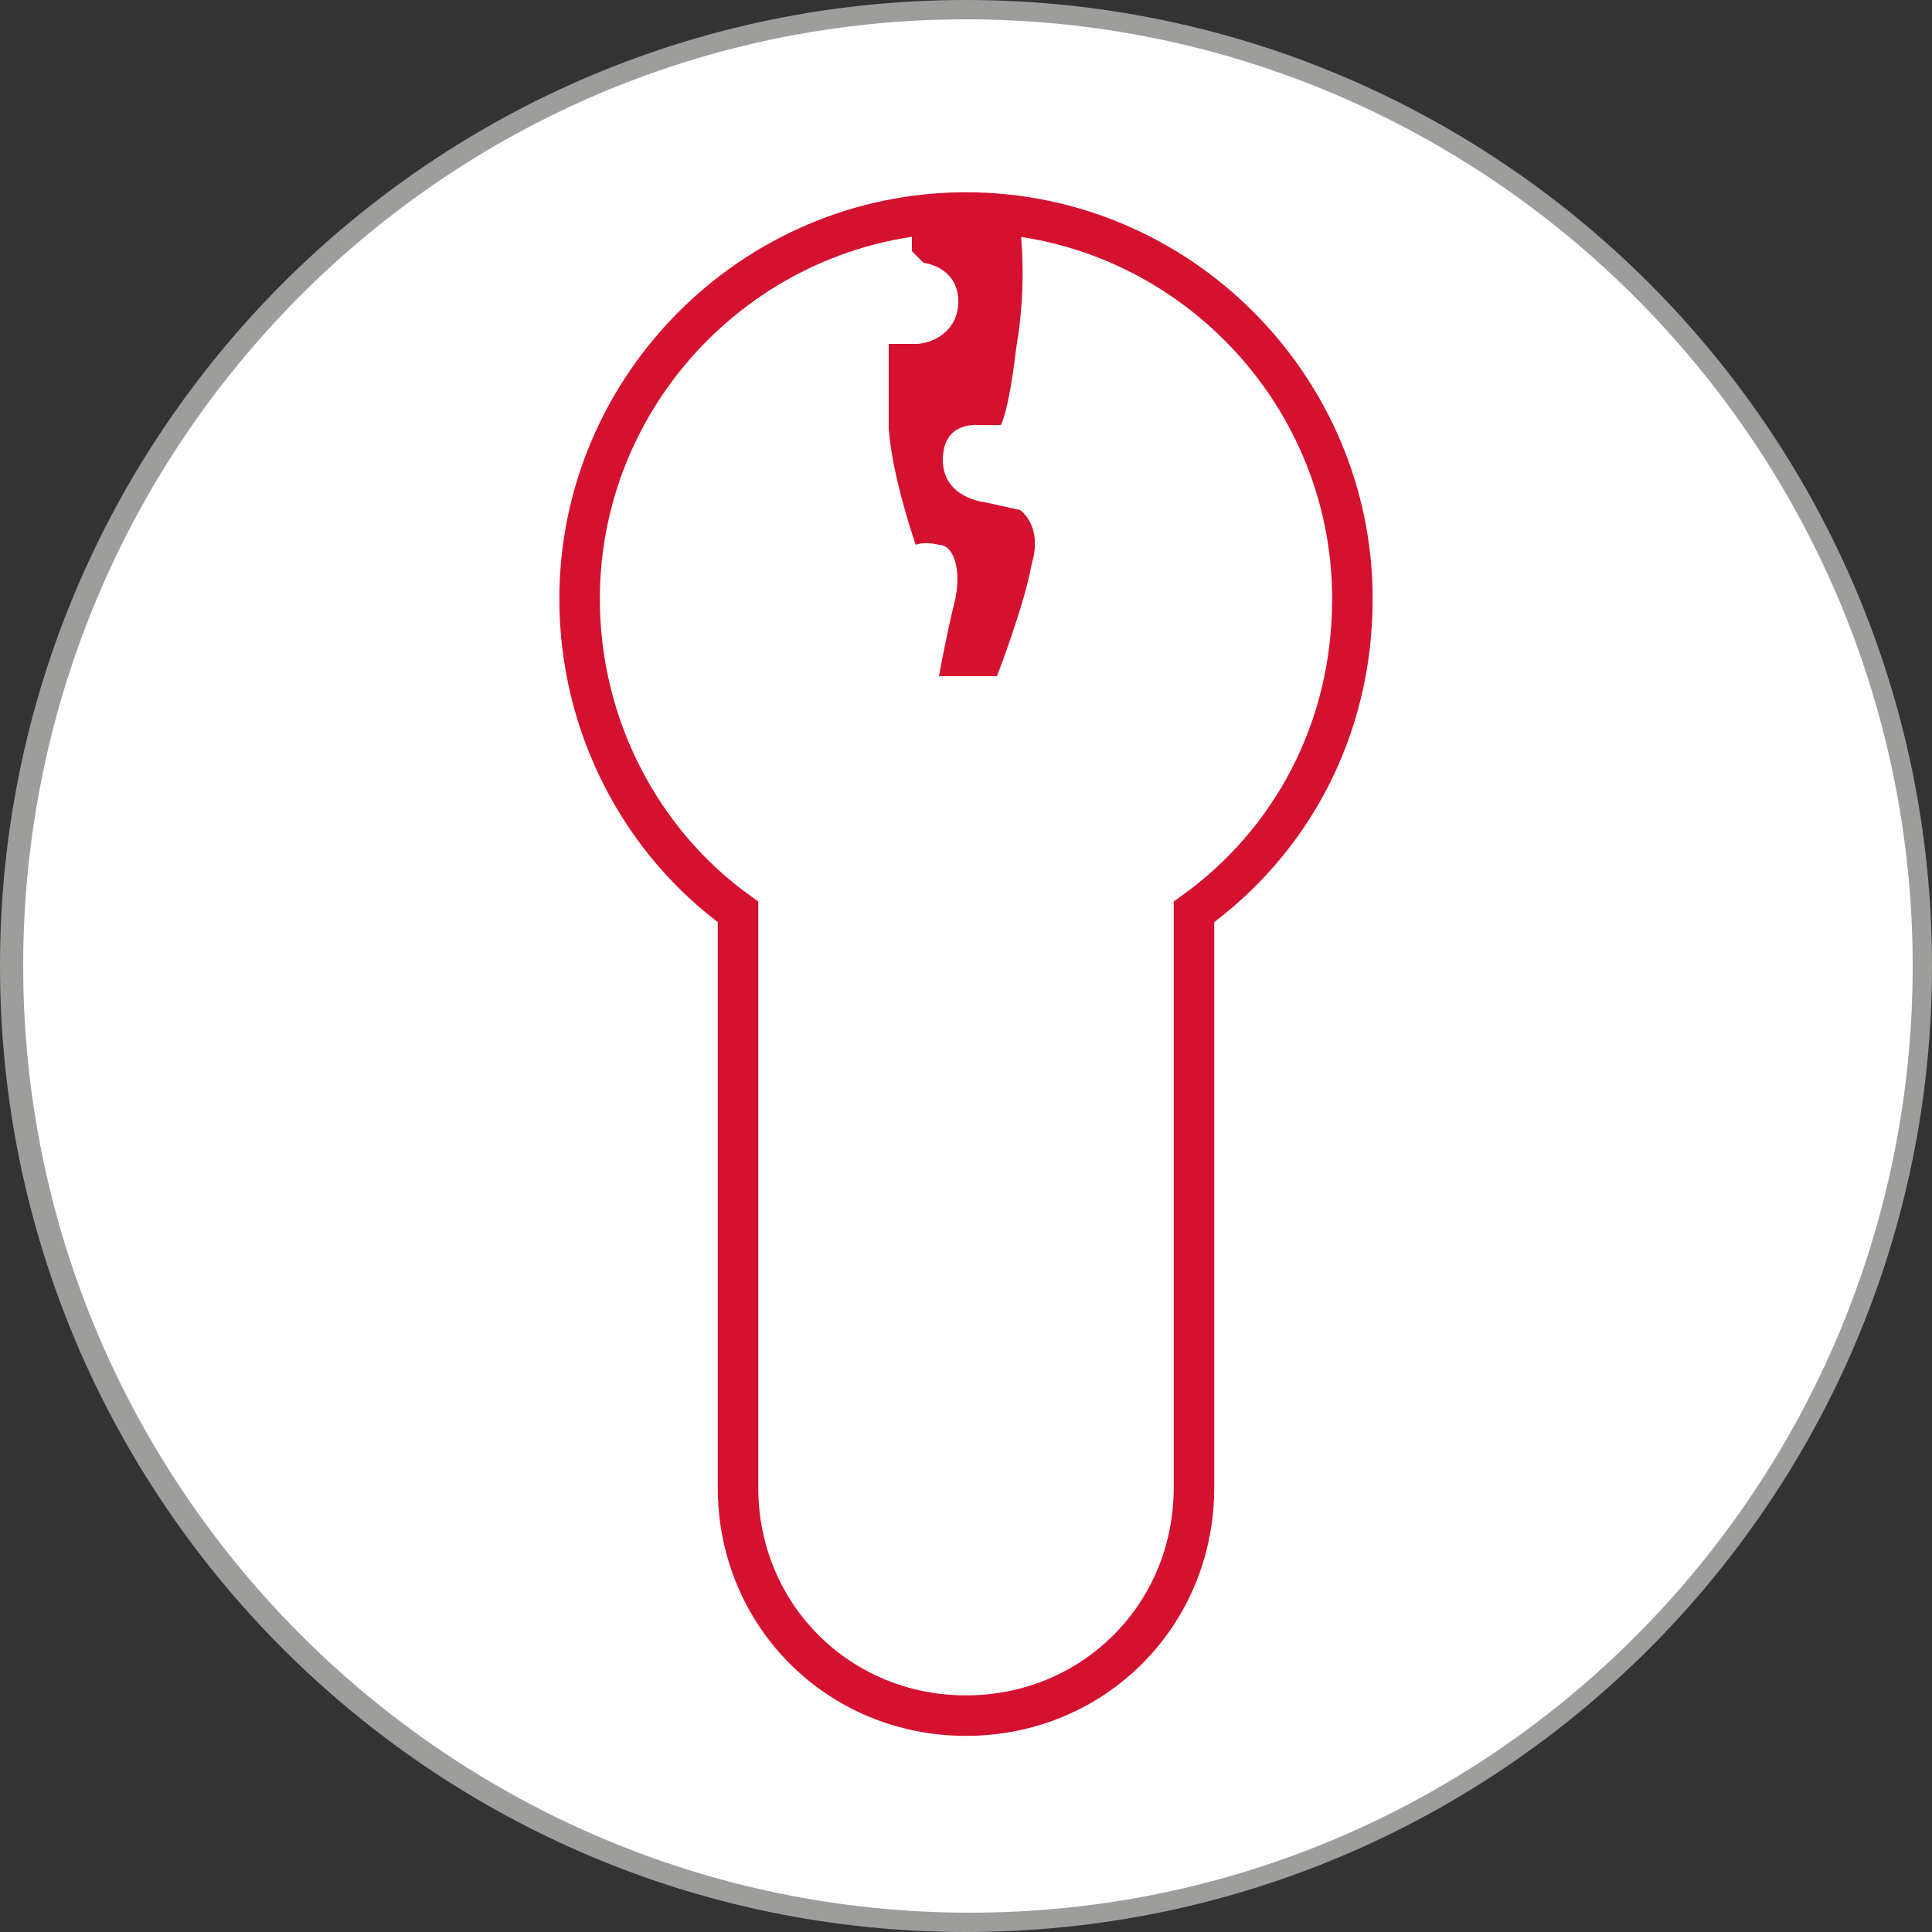 <svg version="1.1" id="Layer_1" xmlns="http://www.w3.org/2000/svg" x="0" y="0" viewBox="0 0 50 50" style="enable-background:new 0 0 50 50" xml:space="preserve"><rect x="0" y="0" width="50" height="50" fill="#333333" stroke="none"/><style>.st0{fill-rule:evenodd;clip-rule:evenodd;fill:#fff}</style><path class="st0" d="M.3 25C.3 11.3 11.3.3 25 .3S49.7 11.4 49.7 25c0 13.7-11.1 24.7-24.7 24.7C11.3 49.7.3 38.7.3 25"/><path class="st0" d="M.3 25C.3 11.3 11.3.3 25 .3S49.7 11.4 49.7 25c0 13.7-11.1 24.7-24.7 24.7C11.3 49.7.3 38.7.3 25"/><path d="M25 50C11.2 50 0 38.8 0 25S11.2 0 25 0s25 11.2 25 25-11.2 25-25 25M25 .5C11.5.5.6 11.5.6 25s11 24.5 24.5 24.5 24.4-11 24.4-24.5S38.5.5 25 .5" style="fill:#9d9d9c"/><path d="M35 15.5c0-5.5-4.5-10-10-10s-10 4.5-10 10c0 3.3 1.6 6.3 4.1 8.1v14.9c0 3.3 2.6 5.9 5.9 5.9 3.3 0 5.9-2.6 5.9-5.9V23.6c2.5-1.8 4.1-4.7 4.1-8.1z" style="fill:none;stroke:#d51130;stroke-width:1.048"/><path d="M25.8 17.5h-1.5s.2-1.1.4-1.9c.2-.8 0-1.5-.4-1.5-.4-.1-.6 0-.6 0s-.6-1.7-.7-3V8.9h.7c.4 0 1.1-.3 1.1-1.1 0-.9-.9-1-.9-1l-.3-.3v-.6h2.8s.2 1.4-.1 3.1c-.2 1.7-.4 2-.4 2h-.6s-.9-.1-.9.9 1.1 1.1 1.1 1.1l.9.2s.6.4.3 1.4c-.2 1.1-.9 2.9-.9 2.9z" style="fill:#d51130"/></svg>
